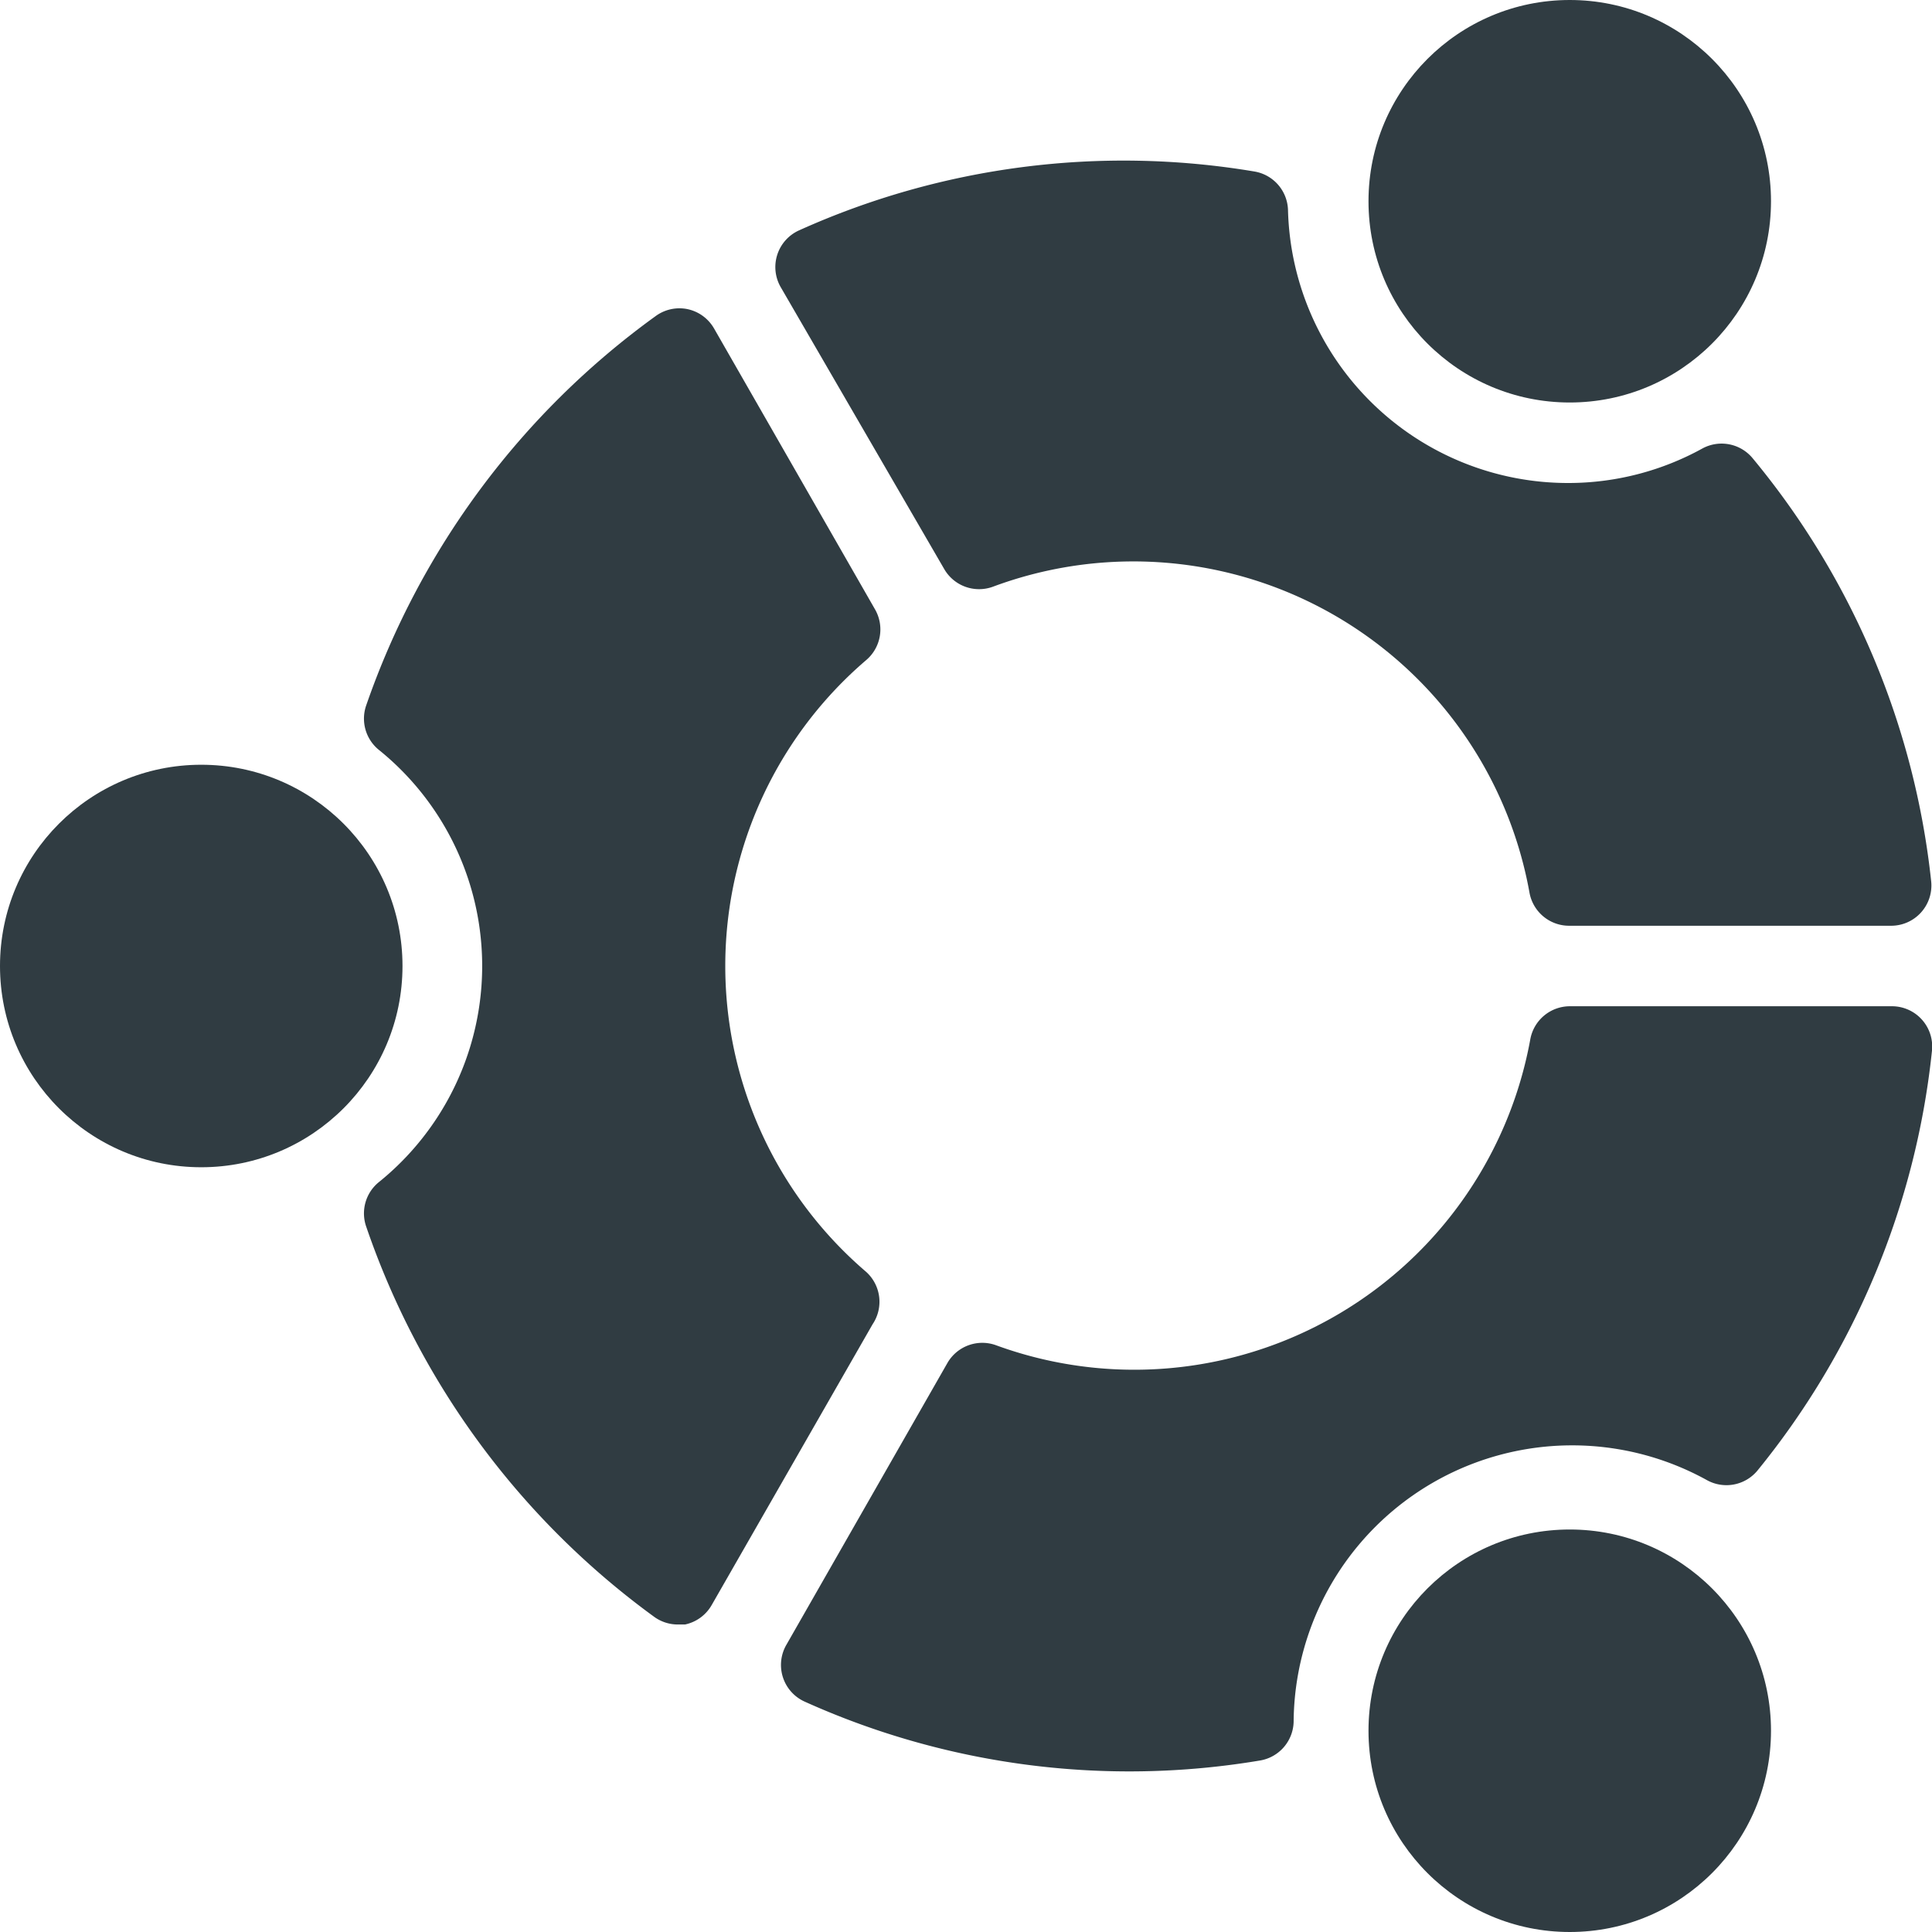<?xml version="1.0" ?><svg viewBox="0 0 24 24" xmlns="http://www.w3.org/2000/svg"><title/><g id="Ubuntu"><circle cx="2.5" cy="12" r="2.5" style="fill:#303c42"/><circle cx="19.5" cy="2.5" r="2.5" style="fill:#303c42"/><circle cx="19.5" cy="21.5" r="2.5" style="fill:#303c42"/><path d="M10.76,15.8a5,5,0,0,1,0-7.6.5.5,0,0,0,.11-.63l-2-3.49a.5.5,0,0,0-.33-.24.5.5,0,0,0-.4.09A10,10,0,0,0,4.55,8.76a.5.5,0,0,0,.15.55,3.45,3.45,0,0,1,0,5.38.5.5,0,0,0-.15.55,10,10,0,0,0,3.57,4.84.5.5,0,0,0,.29.1h.1a.5.5,0,0,0,.33-.24l2-3.49A.5.5,0,0,0,10.76,15.8Z" style="fill:#303c42"/><path d="M11.73,7.07a.5.5,0,0,0,.6.22A5,5,0,0,1,19,11.09a.5.5,0,0,0,.49.41h4a.5.5,0,0,0,.5-.55,9.88,9.88,0,0,0-2.22-5.26.5.5,0,0,0-.62-.12A3.45,3.45,0,0,1,19.5,6,3.48,3.48,0,0,1,16,2.61a.5.5,0,0,0-.42-.48,9.81,9.81,0,0,0-5.65.73.5.5,0,0,0-.23.71Z" style="fill:#303c42"/><path d="M23.5,12.5h-4a.5.5,0,0,0-.49.41,5,5,0,0,1-6.64,3.8.5.5,0,0,0-.6.22l-2,3.5a.5.5,0,0,0,.23.71,9.81,9.81,0,0,0,5.65.73.5.5,0,0,0,.42-.48,3.46,3.46,0,0,1,5.14-3,.5.5,0,0,0,.62-.12A9.88,9.88,0,0,0,24,13.05a.5.5,0,0,0-.5-.55Z" style="fill:#303c42"/></g></svg>
